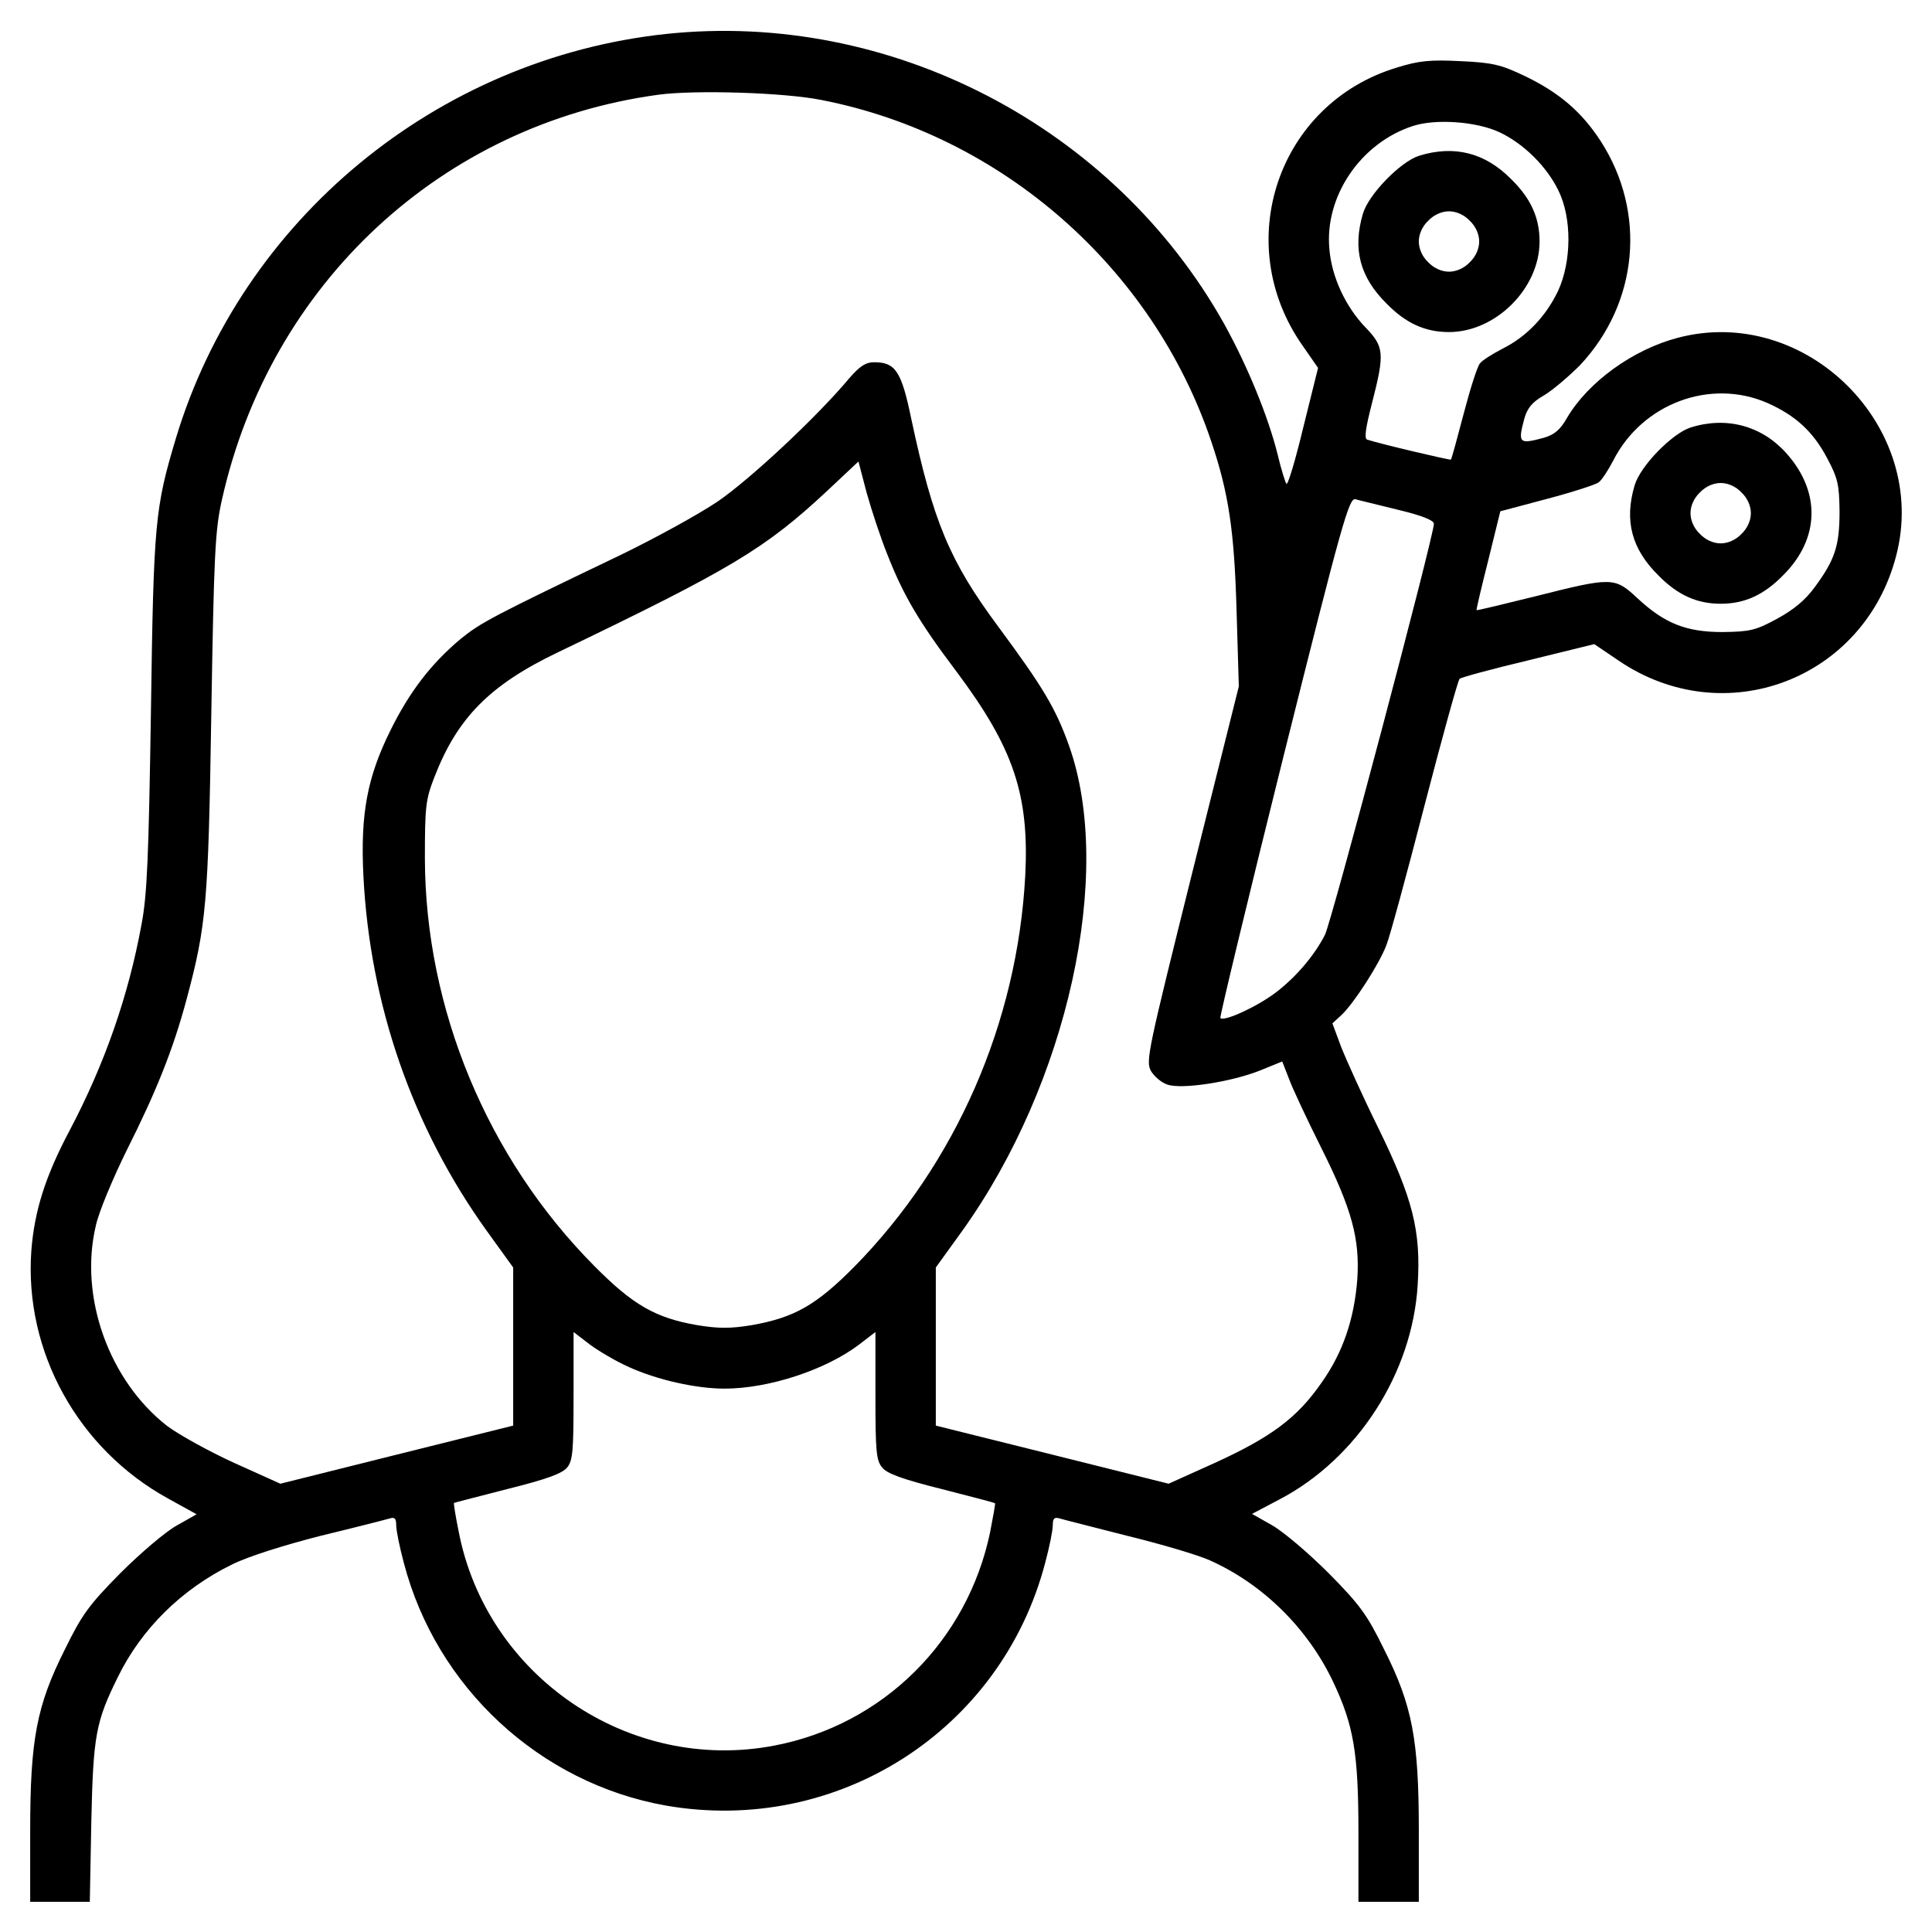 <?xml version="1.0" standalone="no"?>
<!DOCTYPE svg PUBLIC "-//W3C//DTD SVG 20010904//EN"
 "http://www.w3.org/TR/2001/REC-SVG-20010904/DTD/svg10.dtd">
<svg version="1.0" xmlns="http://www.w3.org/2000/svg"
 width="512pt" height="512pt" viewBox="0 0 512 512"
 preserveAspectRatio="xMidYMid meet">

<g transform="translate(0,512) scale(0.1,-0.1)"
fill="#000000" stroke="none">
<path d="M1765 5030 c-607 -65 -1124 -491 -1299 -1072 -55 -184 -59 -220 -66
-723 -6 -385 -10 -487 -25 -565 -35 -191 -98 -370 -190 -545 -65 -122 -94
-215 -102 -320 -19 -267 124 -525 362 -656 l76 -42 -53 -30 c-29 -16 -96 -73
-149 -126 -83 -84 -102 -110 -147 -202 -75 -149 -92 -239 -92 -481 l0 -188 79
0 79 0 4 212 c5 230 12 265 70 383 63 129 170 234 303 299 42 21 137 51 235
76 91 22 173 43 183 46 13 4 17 0 17 -18 0 -14 9 -58 20 -99 86 -331 361 -585
695 -644 454 -79 889 199 1005 644 11 41 20 85 20 99 0 18 4 22 18 18 9 -3 90
-23 179 -46 90 -22 188 -51 219 -65 139 -62 258 -178 326 -320 55 -116 68
-188 68 -402 l0 -183 80 0 80 0 0 188 c0 242 -17 332 -92 481 -45 92 -64 118
-147 202 -53 53 -120 110 -150 127 l-53 30 72 38 c207 108 353 335 367 569 9
143 -13 229 -104 415 -42 85 -86 183 -99 216 l-23 62 24 22 c33 31 100 135
119 185 9 22 54 188 101 370 47 181 89 333 93 336 4 4 86 26 182 49 l175 43
65 -44 c280 -190 650 -50 735 278 89 340 -238 667 -578 578 -119 -31 -238
-117 -294 -212 -18 -32 -34 -45 -61 -53 -67 -18 -70 -15 -52 52 8 27 21 43 53
61 23 14 65 50 94 79 155 165 177 405 55 594 -50 77 -109 128 -200 172 -65 31
-86 36 -172 40 -81 4 -110 1 -168 -17 -315 -95 -441 -465 -250 -737 l41 -59
-39 -157 c-21 -87 -41 -155 -45 -150 -3 4 -14 39 -23 77 -25 101 -80 235 -142
347 -293 523 -885 831 -1479 768z m412 -175 c477 -93 878 -444 1033 -905 46
-136 61 -236 67 -447 l6 -202 -124 -496 c-117 -470 -123 -497 -109 -523 9 -15
28 -31 43 -36 38 -14 171 7 246 37 l59 24 18 -46 c9 -25 48 -108 86 -184 81
-162 102 -241 95 -347 -8 -105 -38 -195 -96 -276 -64 -92 -133 -143 -282 -211
l-122 -55 -308 77 -309 77 0 210 0 209 70 97 c280 391 403 949 283 1286 -35
98 -68 154 -188 316 -129 174 -172 278 -230 550 -26 126 -42 150 -98 150 -23
0 -38 -10 -66 -42 -86 -103 -263 -268 -349 -327 -52 -35 -169 -99 -260 -143
-336 -161 -368 -178 -421 -221 -79 -66 -136 -141 -186 -242 -62 -125 -80 -222
-72 -385 17 -342 130 -668 327 -942 l70 -97 0 -209 0 -210 -309 -77 -308 -77
-122 55 c-68 31 -147 75 -178 98 -154 120 -234 342 -189 531 8 37 46 127 82
200 79 157 123 268 158 398 53 198 58 253 66 760 7 422 10 485 28 565 128 574
583 996 1157 1074 96 13 333 6 432 -14z m1798 -86 c63 -30 124 -90 155 -154
36 -73 35 -188 -1 -266 -32 -67 -83 -121 -147 -153 -27 -14 -54 -31 -60 -39
-7 -8 -26 -68 -43 -133 -17 -65 -32 -120 -34 -122 -2 -2 -185 41 -222 53 -8 3
-4 31 13 97 34 132 32 149 -17 200 -53 55 -90 134 -96 208 -13 140 83 281 221
326 61 20 170 12 231 -17z m709 -717 c74 -33 120 -75 157 -144 30 -56 33 -72
34 -143 0 -91 -12 -128 -65 -200 -26 -36 -57 -61 -101 -85 -57 -31 -72 -34
-144 -35 -97 0 -154 23 -226 90 -60 56 -67 56 -269 5 -85 -21 -155 -38 -157
-37 -1 1 13 61 31 132 l32 130 124 33 c68 18 130 38 137 44 8 6 25 32 38 57
77 152 258 219 409 153z m-2333 -400 c43 -110 85 -181 184 -312 151 -202 193
-326 182 -541 -21 -390 -184 -762 -452 -1035 -102 -103 -160 -136 -274 -156
-56 -9 -86 -9 -142 0 -112 19 -172 54 -274 157 -284 286 -448 682 -449 1080 0
137 2 156 25 215 61 158 147 245 329 332 460 221 548 274 713 428 l82 77 22
-84 c13 -46 37 -119 54 -161z m1354 117 c63 -15 95 -28 95 -37 0 -32 -271
-1055 -289 -1090 -29 -56 -77 -112 -131 -153 -49 -37 -136 -77 -146 -67 -2 3
73 315 167 692 156 624 174 687 191 683 10 -3 61 -15 113 -28z m-2038 -2272
c75 -34 178 -57 253 -57 118 0 269 50 357 117 l43 33 0 -169 c0 -146 2 -172
18 -190 12 -16 53 -31 157 -57 77 -20 141 -36 142 -38 1 -1 -5 -35 -13 -76
-60 -289 -284 -511 -572 -566 -385 -74 -764 184 -837 570 -8 39 -13 72 -12 73
1 1 65 17 142 37 104 26 145 41 158 57 15 18 17 44 17 190 l0 169 43 -33 c23
-17 70 -45 104 -60z"/>
<path d="M3760 4707 c-49 -16 -133 -102 -148 -153 -28 -94 -8 -169 63 -239 51
-52 102 -75 165 -75 124 0 240 116 240 240 0 63 -23 114 -75 165 -70 71 -152
91 -245 62z m135 -172 c16 -15 25 -36 25 -55 0 -19 -9 -40 -25 -55 -15 -16
-36 -25 -55 -25 -19 0 -40 9 -55 25 -16 15 -25 36 -25 55 0 19 9 40 25 55 15
16 36 25 55 25 19 0 40 -9 55 -25z"/>
<path d="M4480 3987 c-49 -16 -133 -102 -148 -153 -28 -94 -8 -169 63 -239 51
-52 102 -75 165 -75 63 0 114 23 165 75 98 97 101 222 8 325 -65 72 -158 97
-253 67z m135 -172 c16 -15 25 -36 25 -55 0 -19 -9 -40 -25 -55 -15 -16 -36
-25 -55 -25 -19 0 -40 9 -55 25 -16 15 -25 36 -25 55 0 19 9 40 25 55 15 16
36 25 55 25 19 0 40 -9 55 -25z"/>
</g>
</svg>
